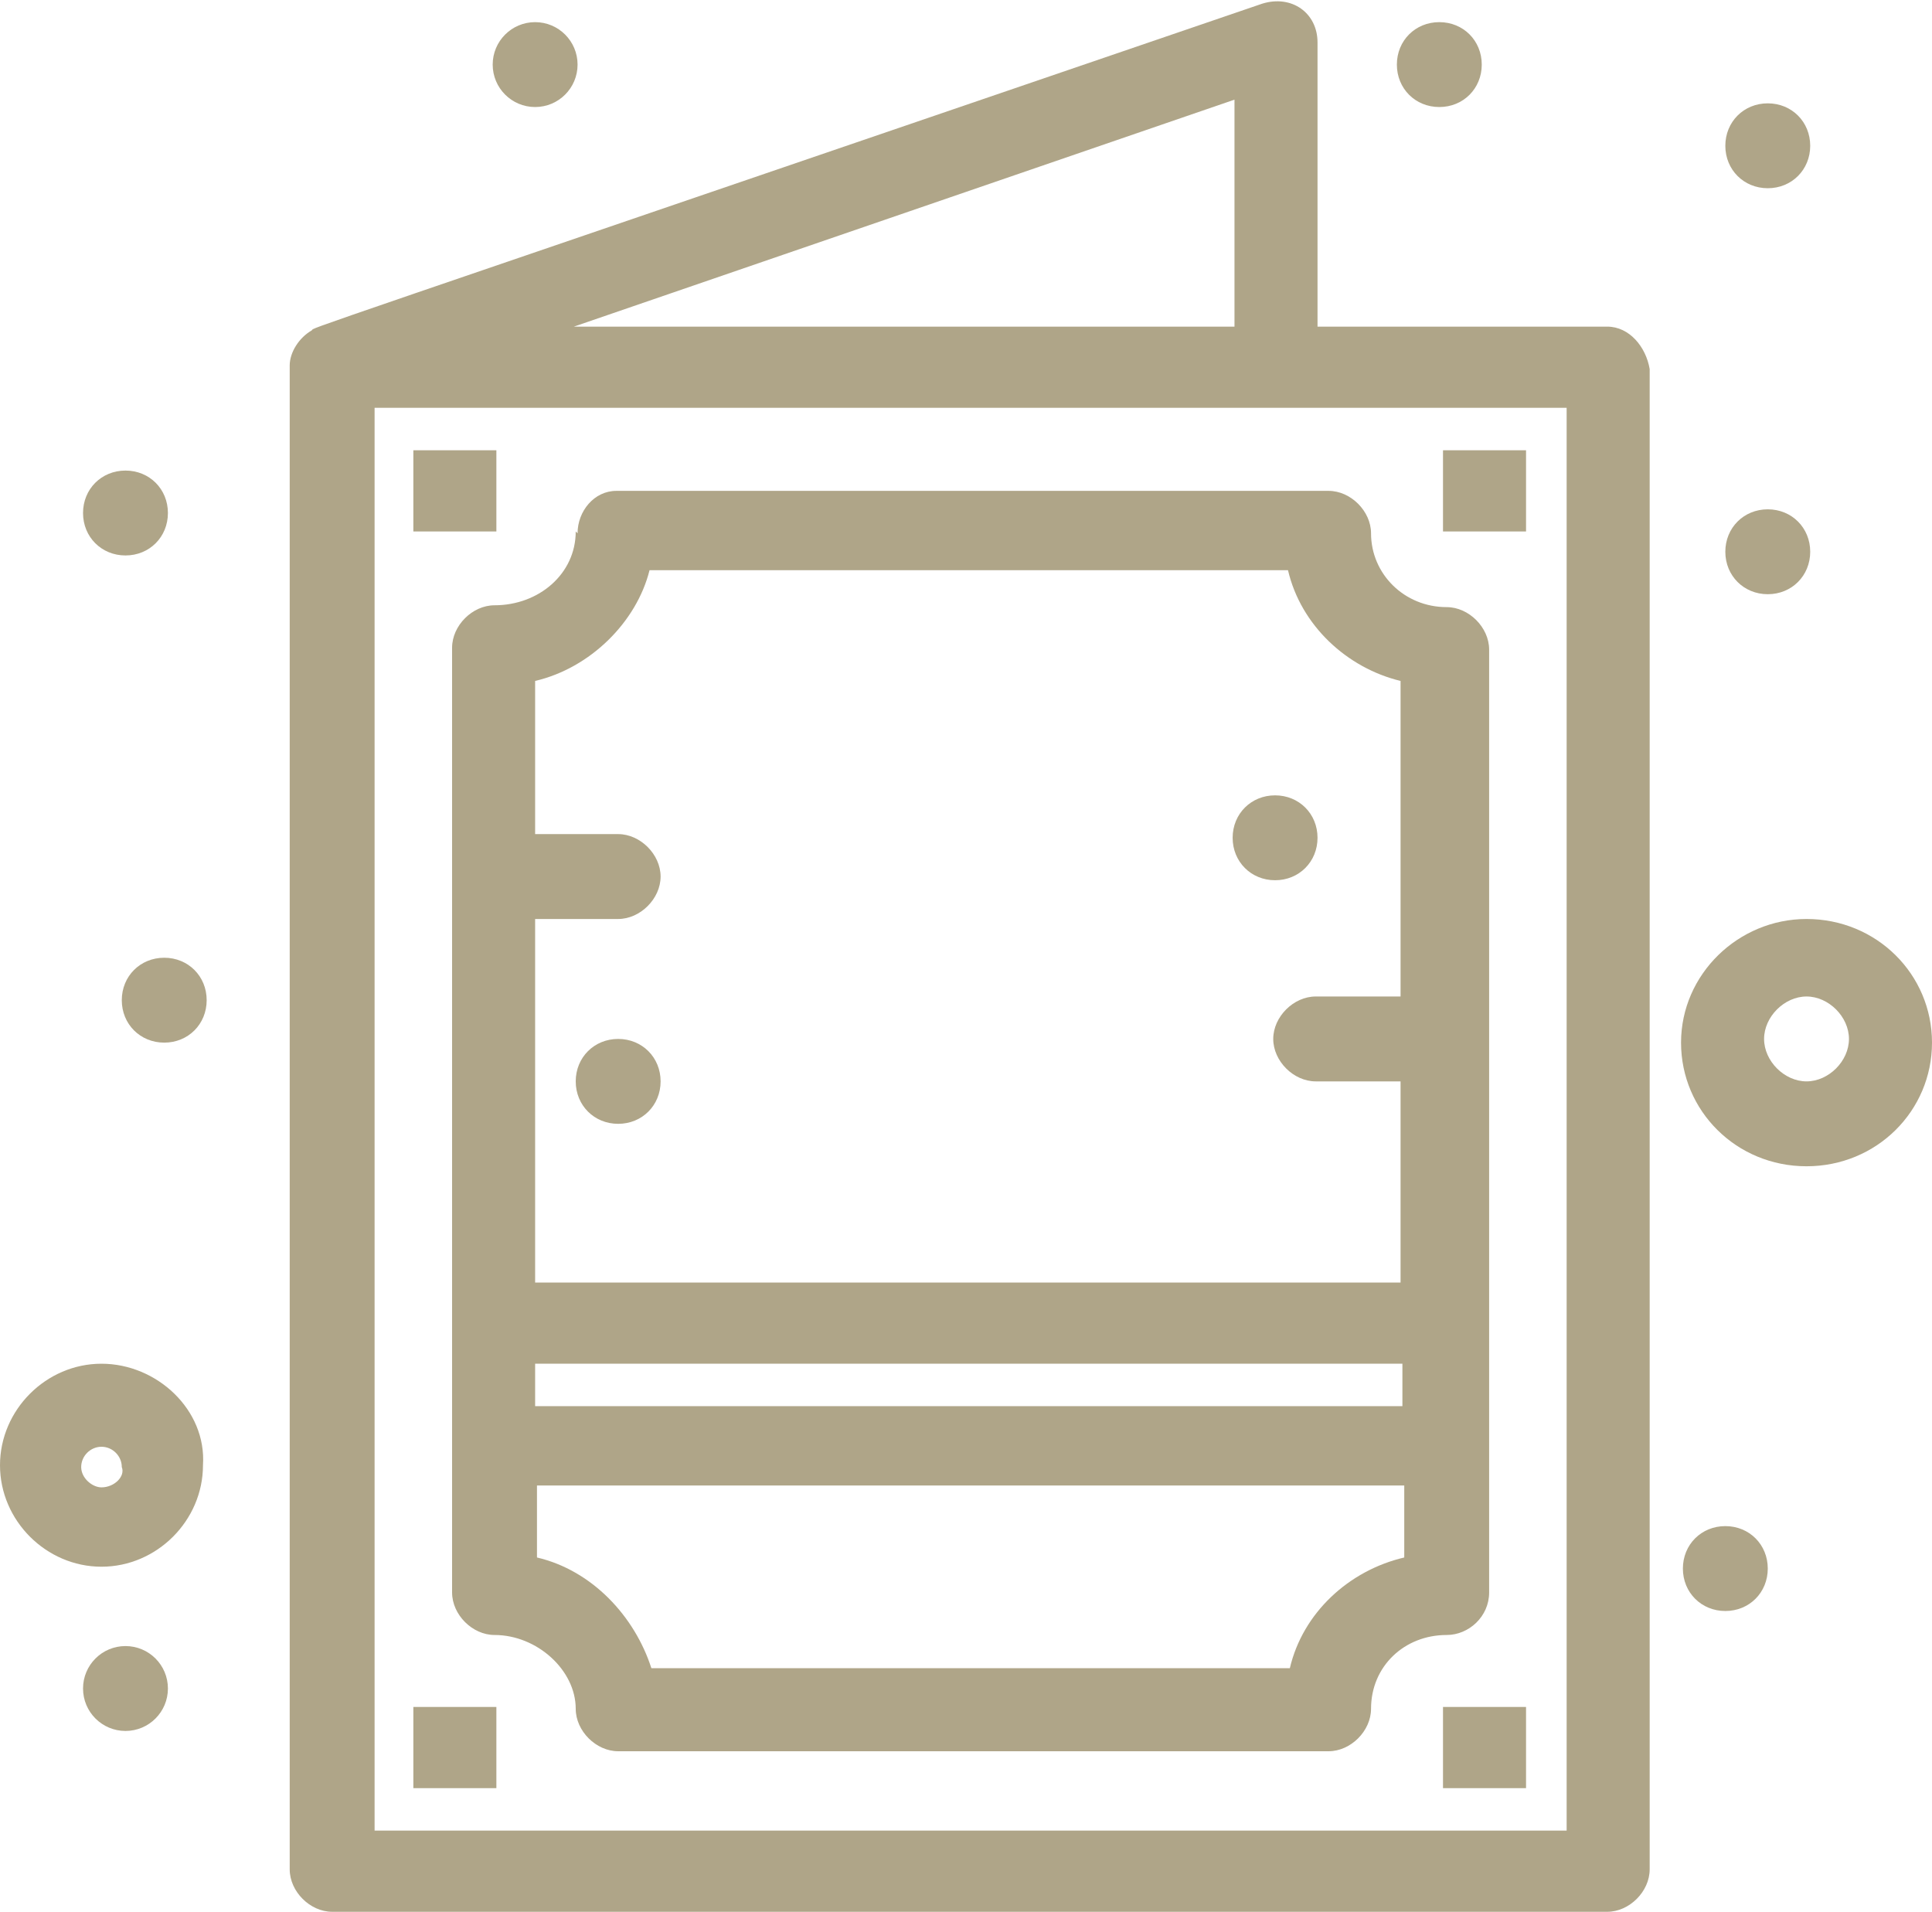 <?xml version="1.0" encoding="UTF-8"?>
<svg id="Vrstva_2" data-name="Vrstva 2" xmlns="http://www.w3.org/2000/svg" viewBox="0 0 10.47 10.36">
  <defs>
    <style>
      .cls-1 {
        fill: #afa588;
        stroke-width: 0px;
      }
    </style>
  </defs>
  <path class="cls-1" d="M8.71,1.77h-1.57V.23c0-.16-.14-.26-.3-.21C1.46,1.86,1.71,1.77,1.69,1.79c-.07.04-.12.12-.12.19v8.15c0,.12.11.23.23.23h6.91c.12,0,.23-.11.23-.23V2c-.02-.12-.11-.23-.23-.23ZM6.69.54v1.23h-3.58l3.58-1.23ZM8.49,9.92H2.03V2.21h6.46v7.71Z"/>
  <path class="cls-1" d="M3.12,2.88c0,.23-.2.4-.44.4-.12,0-.23.11-.23.23v5.12c0,.12.11.23.23.23.23,0,.44.19.44.4,0,.12.11.23.23.23h3.85c.12,0,.23-.11.23-.23,0-.23.18-.4.41-.4.12,0,.23-.1.23-.23V3.52c0-.12-.11-.23-.23-.23-.23,0-.41-.18-.41-.4,0-.12-.11-.23-.23-.23h-3.86c-.12,0-.21.11-.21.23ZM7.6,7.62H2.9v-.23h4.7v.23ZM6.98,9.04h-3.45c-.09-.28-.32-.53-.62-.6v-.39h4.7v.39c-.3.07-.55.3-.62.6ZM6.98,3.09c.07.3.32.53.61.6v1.71h-.46c-.12,0-.23.11-.23.23s.11.23.23.23h.46v1.09H2.9v-1.97h.45c.12,0,.23-.11.23-.23s-.11-.23-.23-.23h-.45v-.83c.3-.07.55-.32.62-.6h3.45Z"/>
  <rect class="cls-1" x="2.24" y="2.44" width=".45" height=".44"/>
  <rect class="cls-1" x="2.24" y="9.25" width=".45" height=".44"/>
  <rect class="cls-1" x="7.82" y="2.44" width=".45" height=".44"/>
  <rect class="cls-1" x="7.82" y="9.25" width=".45" height=".44"/>
  <path class="cls-1" d="M9.58,2.76c.13,0,.23.1.23.23s-.1.23-.23.23-.23-.1-.23-.23.1-.23.23-.23Z"/>
  <path class="cls-1" d="M3.35,5.63c.13,0,.23.1.23.23s-.1.23-.23.23-.23-.1-.23-.23.1-.23.23-.23Z"/>
  <path class="cls-1" d="M6.91,4.31c.13,0,.23.1.23.23s-.1.23-.23.23-.23-.1-.23-.23.1-.23.23-.23Z"/>
  <path class="cls-1" d="M7.8.12c.13,0,.23.1.23.23s-.1.23-.23.23-.23-.1-.23-.23.1-.23.23-.23Z"/>
  <path class="cls-1" d="M9.58.56c.13,0,.23.1.23.23s-.1.23-.23.23-.23-.1-.23-.23.1-.23.23-.23Z"/>
  <circle class="cls-1" cx="2.9" cy=".35" r=".23"/>
  <path class="cls-1" d="M.68,2.55c.13,0,.23.1.23.23s-.1.23-.23.23-.23-.1-.23-.23.1-.23.23-.23Z"/>
  <path class="cls-1" d="M.89,5.19c.13,0,.23.1.23.23s-.1.23-.23.23-.23-.1-.23-.23.1-.23.23-.23Z"/>
  <path class="cls-1" d="M9.35,8.27c.13,0,.23.1.23.23s-.1.23-.23.23-.23-.1-.23-.23.1-.23.23-.23Z"/>
  <circle class="cls-1" cx=".68" cy="9.15" r=".23"/>
  <path class="cls-1" d="M.55,7.39c-.3,0-.55.25-.55.55s.25.55.55.55.55-.25.55-.55c.02-.3-.25-.55-.55-.55ZM.55,8.06c-.05,0-.11-.05-.11-.11s.05-.11.11-.11.11.05.11.11c.02.05-.04.11-.11.11Z"/>
  <path class="cls-1" d="M9.79,4.98c-.37,0-.68.3-.68.67s.3.67.68.67.68-.3.68-.67-.3-.67-.68-.67ZM9.79,5.86c-.12,0-.23-.11-.23-.23s.11-.23.23-.23.23.11.23.23-.11.23-.23.23Z"/>
</svg>